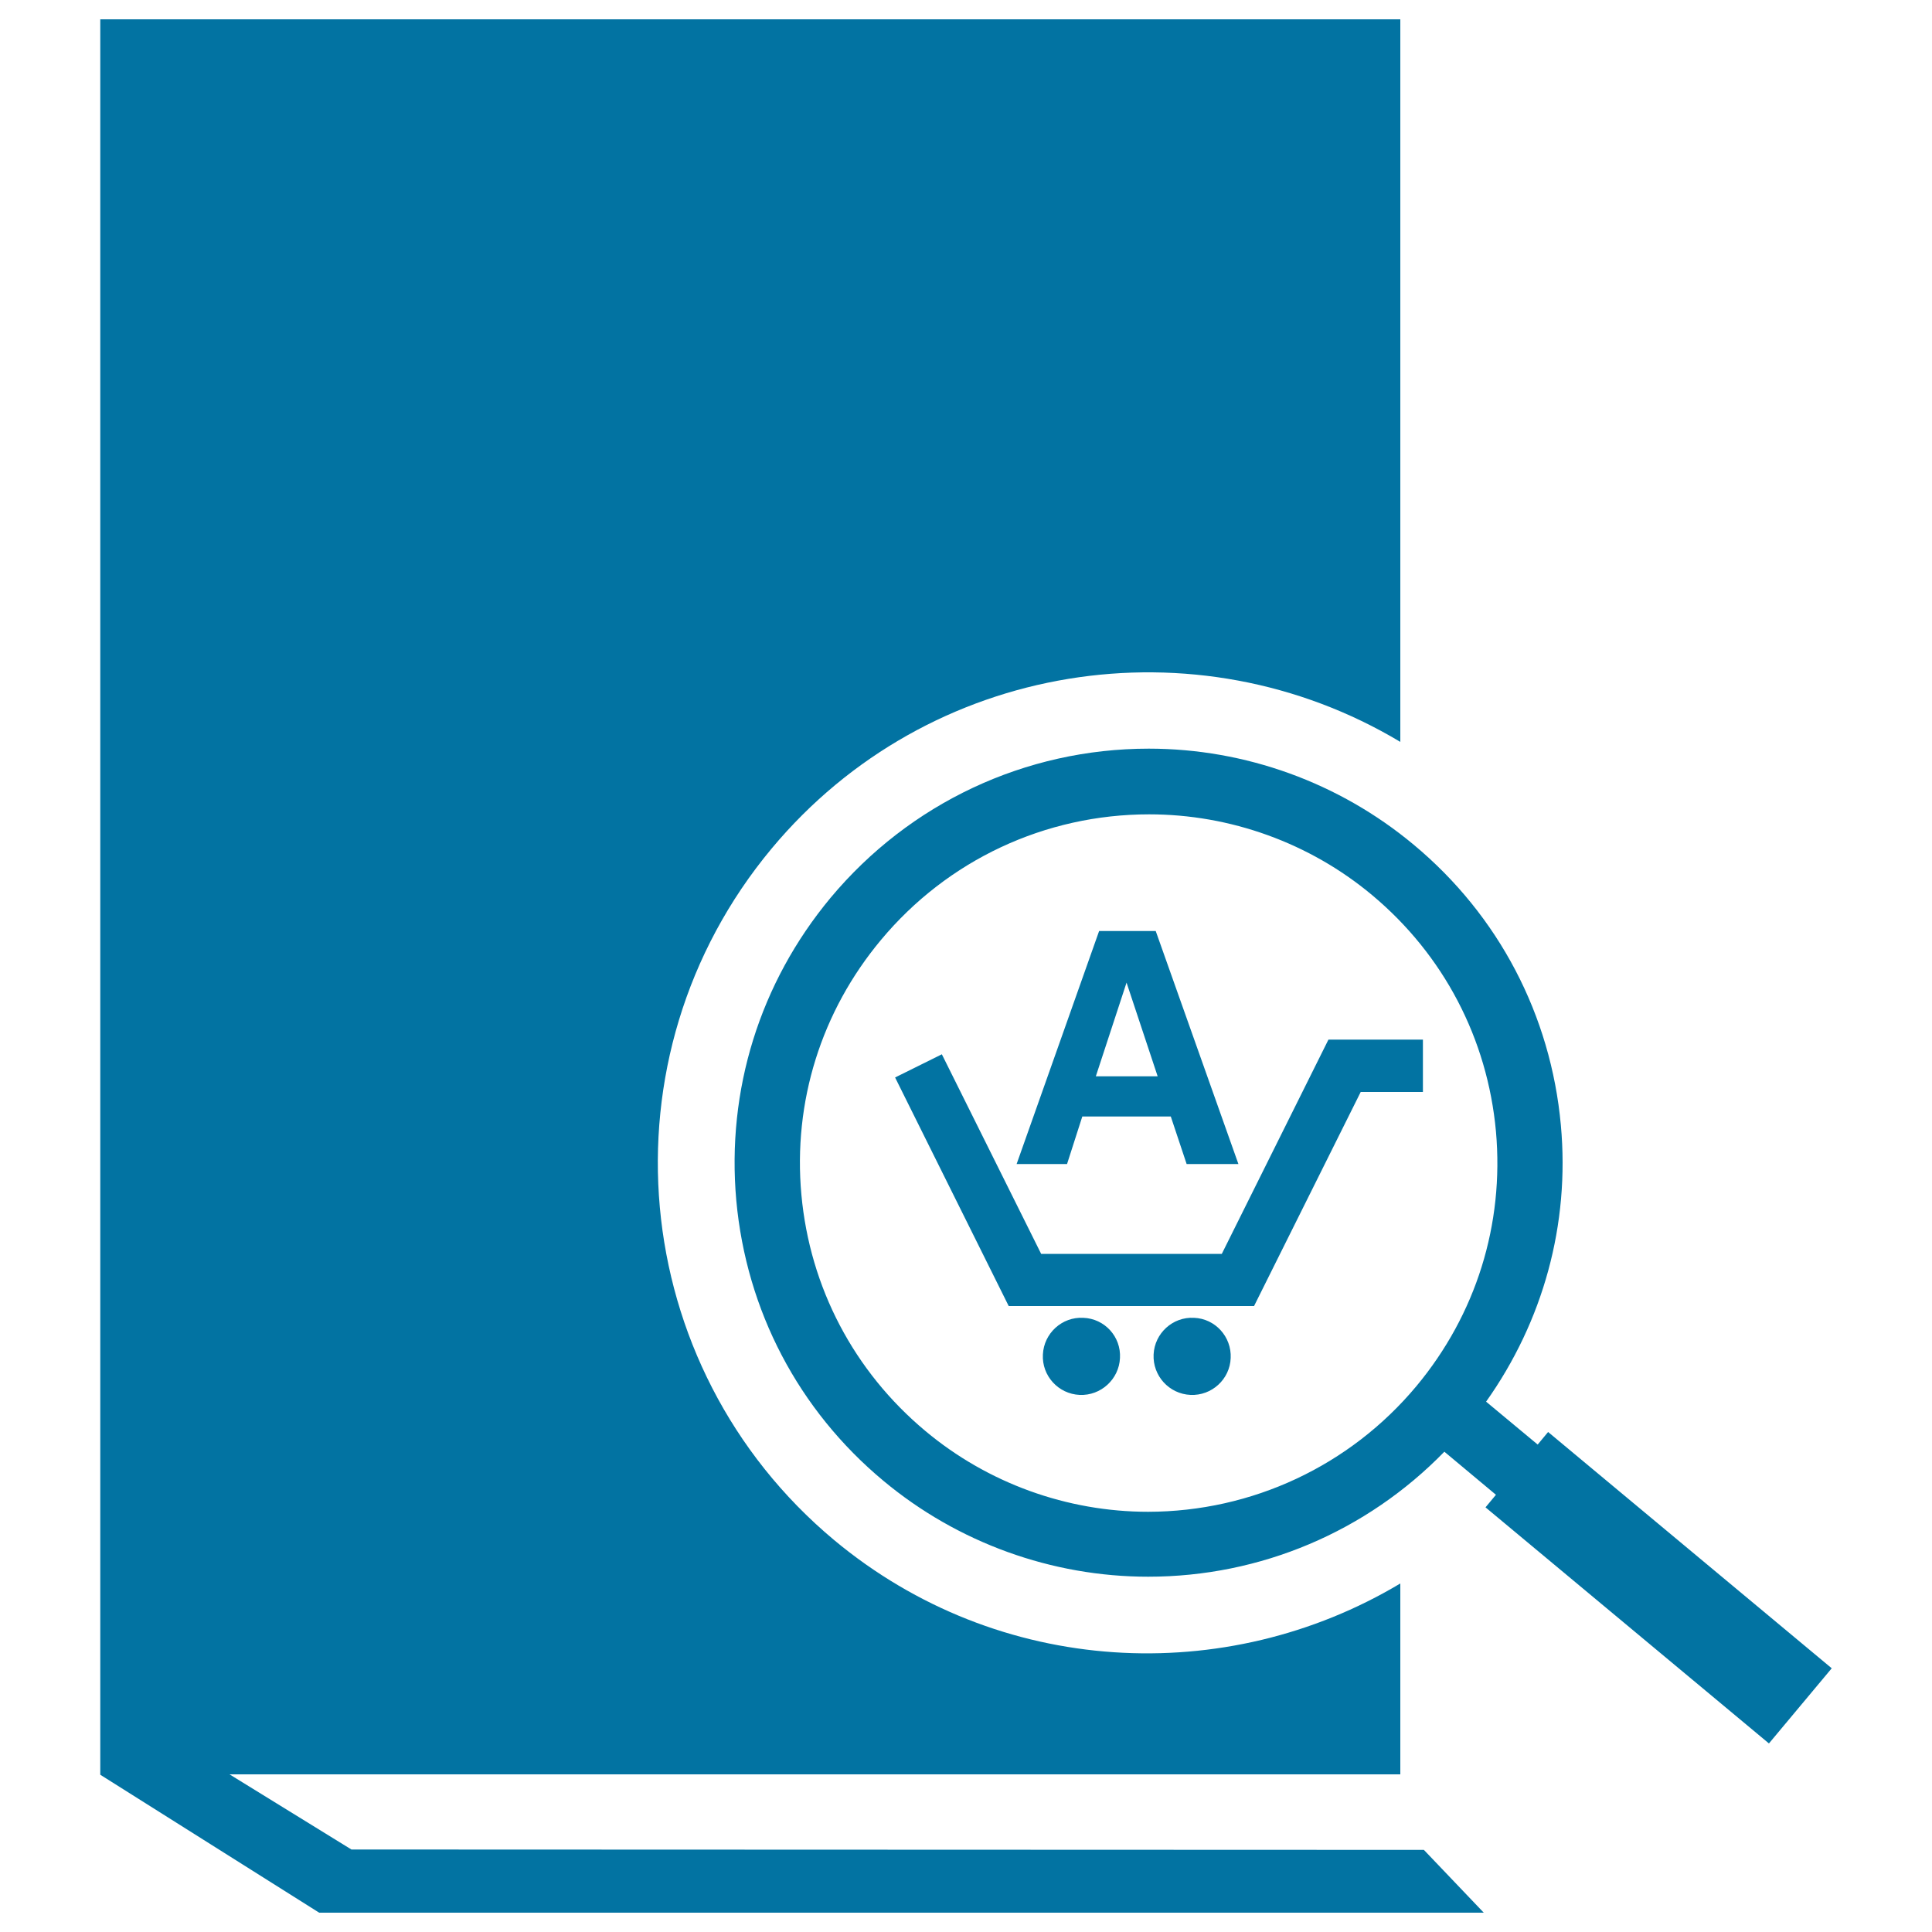 <svg xmlns="http://www.w3.org/2000/svg" viewBox="0 0 1000 1000" style="fill:#0273a2">
<title>Book SVG icon</title>
<g><path d="M737,957.5l31,32.5H165.2L51.9,918.6V10h672.9v27.2v11.3v11.3v56V384c-105.5-63.2-244.2-42.2-325.4,55.2c-89.8,107.8-75.3,268,32.3,357.9c85.2,71,203,76.4,293.1,22.5v98.8H165.2h-46.4l63.1,38.9L737,957.5L737,957.5z M948.1,863.5l-32.5,38.9L768.9,780.2l5.4-6.5l-26.7-22.3c-40.2,41.3-95.1,64.7-153.3,64.7c-49.9,0-98.6-17.6-137-49.6c-44-36.6-71-88.2-76.2-145.2c-5.1-57.1,12.2-112.6,48.8-156.6c40.9-49,100.8-77.2,164.7-77.2c50,0,98.6,17.6,137.1,49.7c44,36.6,71,88.2,76.2,145.2c4.7,51.4-9.2,101.5-38.7,143.1l26.7,22.2l5.4-6.5L948.1,863.5z M733.1,717.5c30.9-37.1,45.5-83.8,41.2-131.9c-4.4-48-27.1-91.4-64.1-122.3c-32.3-27-73.4-41.8-115.4-41.8c-53.9,0-104.4,23.7-138.8,65c-30.9,37-45.6,83.8-41.2,131.9c4.4,48,27.2,91.4,64.2,122.3c32.3,27,73.3,41.8,115.3,41.8C648.1,782.4,698.7,758.7,733.1,717.5z M687.6,538.1L632.4,649h-93.5l-51.4-103.3l-24.2,12L522.1,676h118.6h8.4l55.2-110.8h32.2v-27.1L687.6,538.1L687.6,538.1z M618,682.1c-11-0.6-20.4,8-20.9,19c-0.5,11,8,20.4,19.1,20.9c11,0.5,20.4-8.1,20.8-19.1C637.5,691.9,629,682.5,618,682.1z M560.7,682.1c-11-0.6-20.4,8-20.9,19c-0.6,11,8,20.4,19,20.9c11,0.5,20.4-8.1,20.9-19.1C580.3,691.9,571.8,682.5,560.7,682.1z M539.3,602.5h-13.1l42.7-120.6h14.6h14.7L641,602.5h-13.4h-13.4l-8.2-24.6h-45.8l-7.9,24.6H539.3z M567.2,557.1h32l-16.1-48.5L567.2,557.1z"/></g>
</svg>